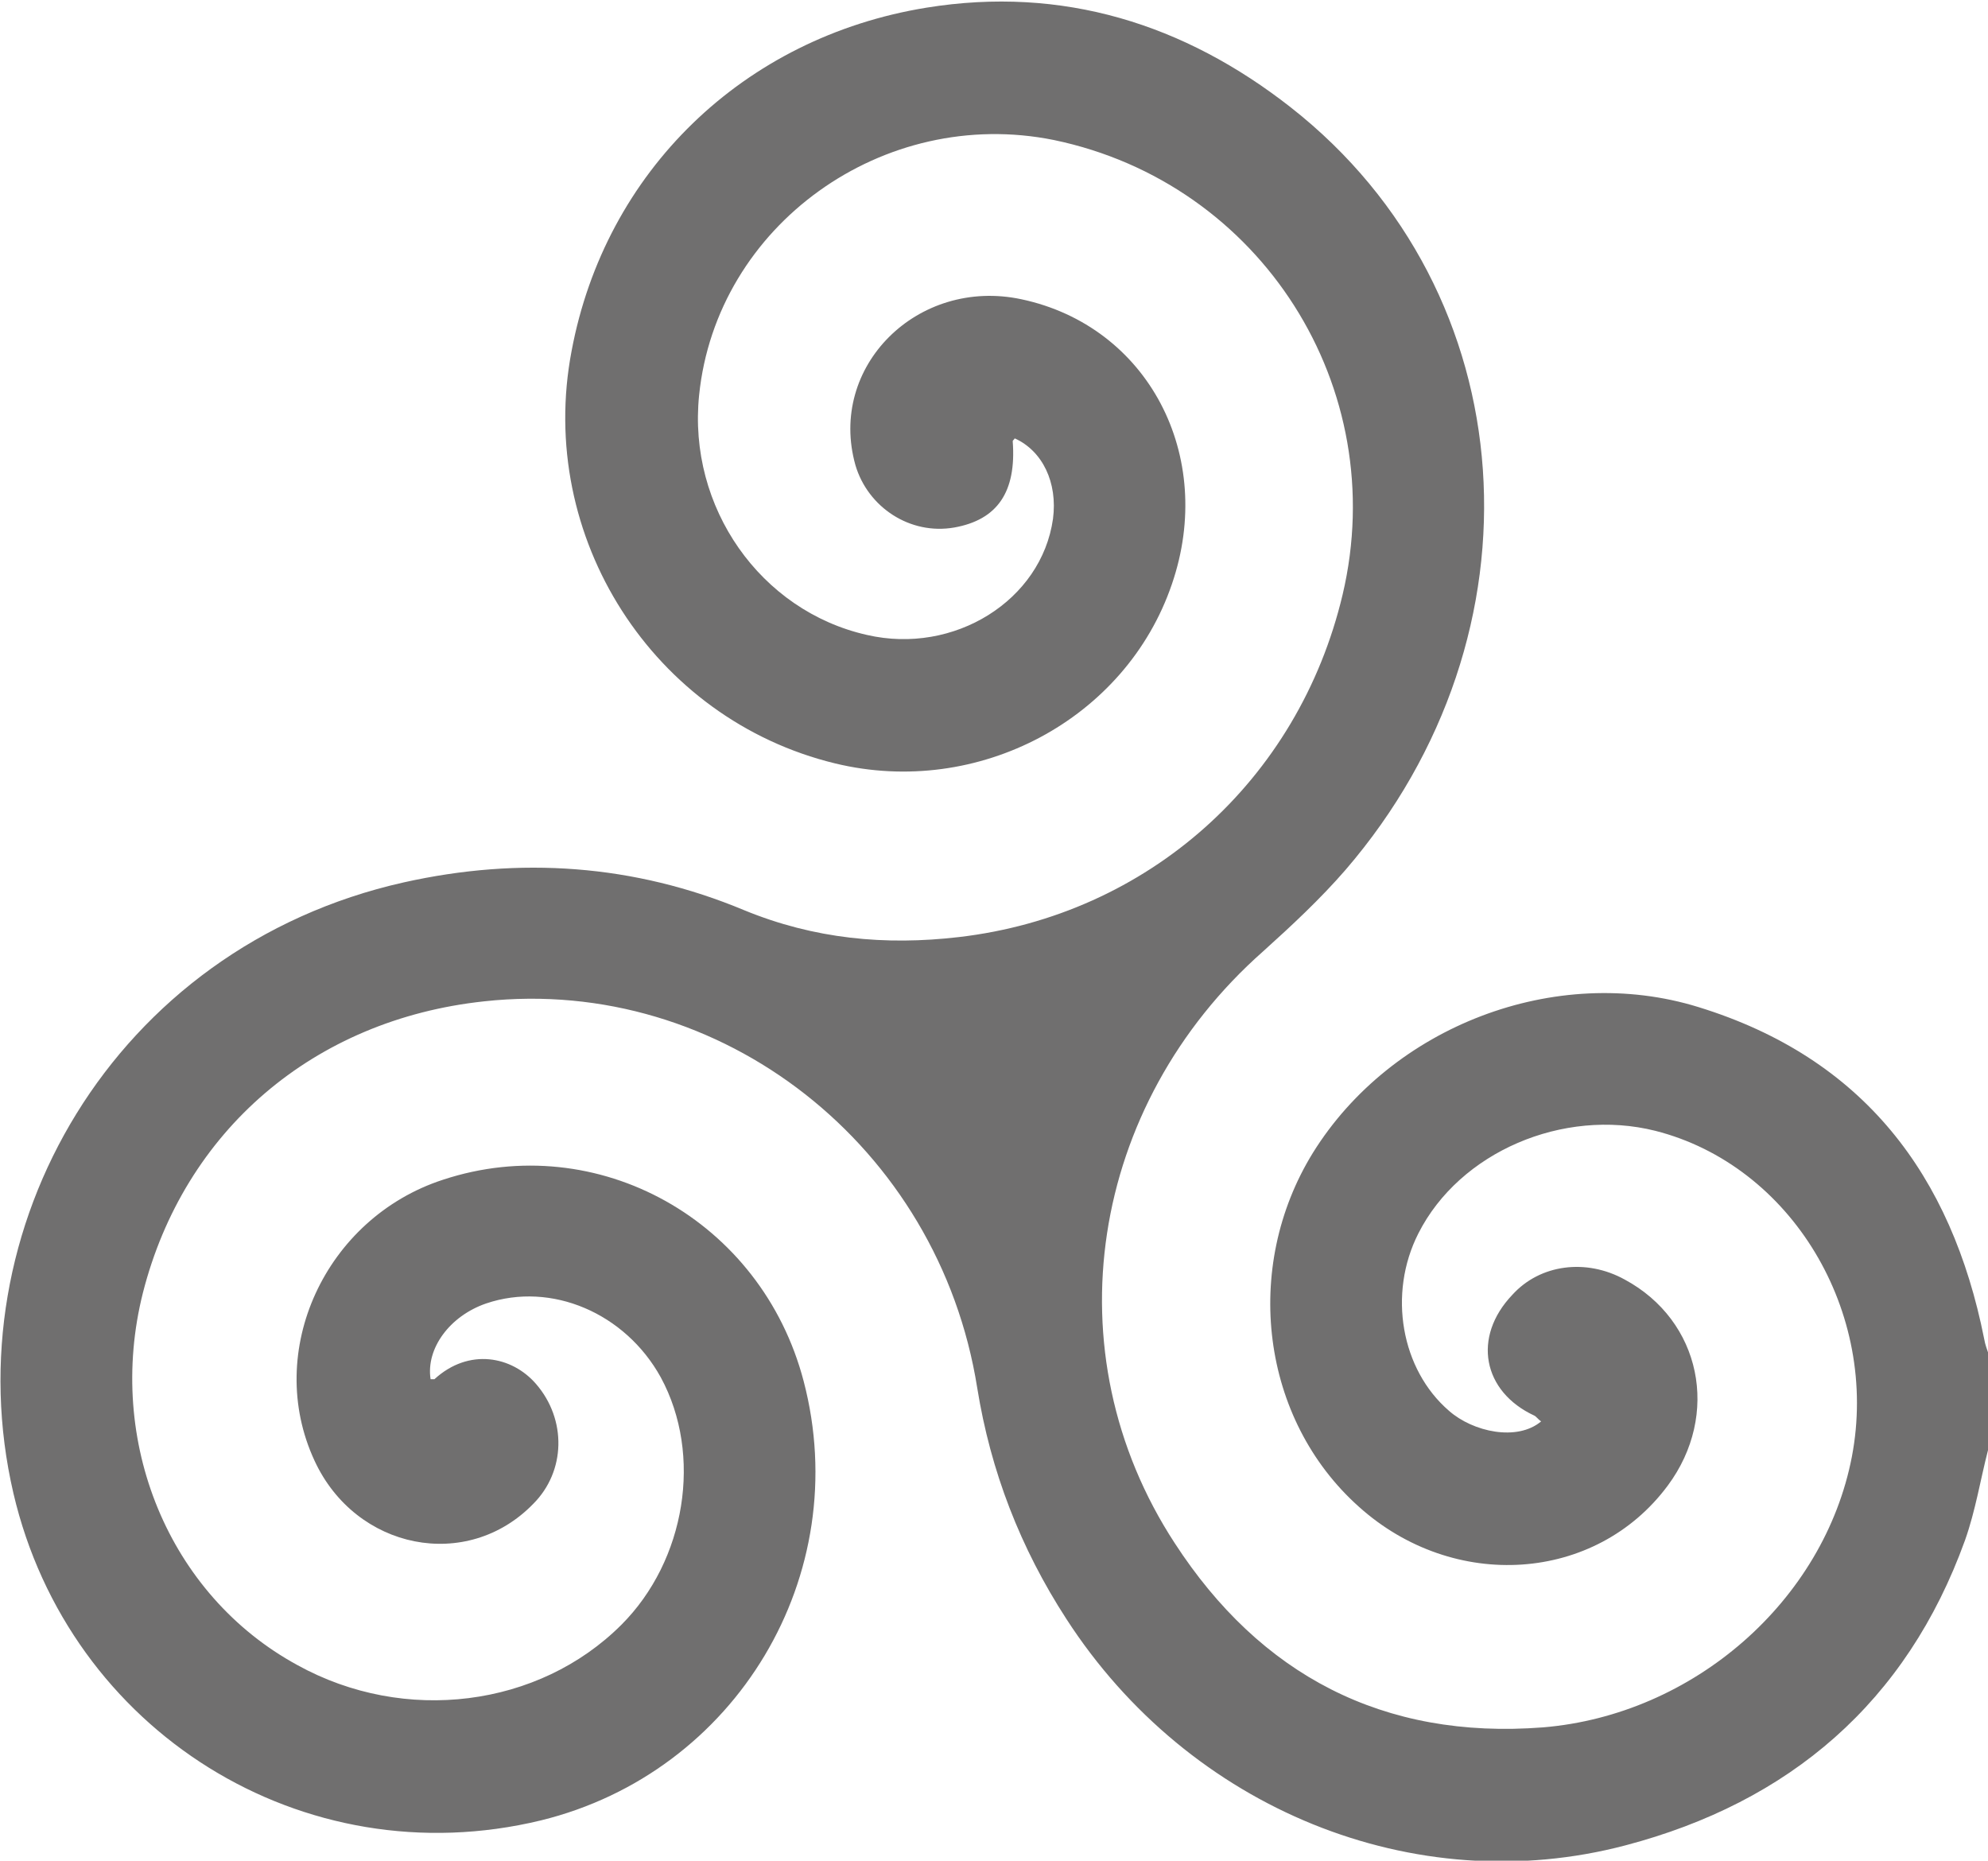 <?xml version="1.0" encoding="UTF-8"?><svg id="Calque_1" xmlns="http://www.w3.org/2000/svg" viewBox="0 0 20.73 19.4"><defs><style>.cls-1{fill:#706f6f;stroke-width:0px;}</style></defs><path class="cls-1" d="M20.73,15.12c-.08.31-.13.63-.24.94-.61,1.69-1.83,2.73-3.54,3.18-2.2.58-4.55-.38-5.83-2.36-.48-.74-.79-1.54-.93-2.41-.4-2.52-2.67-4.3-5.14-4.03-1.78.19-3.13,1.35-3.56,3.04-.39,1.55.27,3.15,1.61,3.88,1.12.62,2.52.44,3.38-.42.67-.67.85-1.77.41-2.58-.37-.67-1.14-1-1.82-.77-.38.13-.63.47-.58.79.01,0,.03,0,.04,0,.36-.33.81-.24,1.06.05.32.37.31.91-.03,1.25-.69.71-1.85.48-2.28-.45-.53-1.14.11-2.53,1.34-2.93,1.61-.53,3.32.42,3.76,2.1.53,2.02-.7,4.08-2.74,4.58-2.48.6-4.92-.93-5.5-3.41-.64-2.75,1.04-5.69,4.07-6.37,1.21-.27,2.4-.19,3.55.29.73.3,1.47.37,2.24.28,1.97-.23,3.54-1.63,4-3.57.51-2.16-.85-4.29-3.01-4.74-1.78-.36-3.52.89-3.7,2.66-.12,1.17.64,2.25,1.75,2.5.91.21,1.82-.36,1.94-1.21.05-.38-.11-.71-.4-.84,0,.01-.02.02-.02.03.04.53-.16.82-.61.9-.46.08-.9-.21-1.03-.65-.29-1.03.65-1.96,1.73-1.73,1.32.28,2.03,1.63,1.57,2.97-.48,1.41-2.02,2.23-3.51,1.87-1.9-.46-3.12-2.36-2.75-4.3.35-1.87,1.79-3.27,3.7-3.58,1.42-.23,2.69.17,3.8,1.04,2.46,1.93,2.69,5.49.57,7.95-.26.3-.56.58-.86.85-1.81,1.6-2.22,4.18-.92,6.17.89,1.37,2.17,2.05,3.84,1.92,1.57-.13,2.93-1.32,3.22-2.82.29-1.51-.63-3.04-2.05-3.4-.96-.24-2.04.22-2.47,1.07-.32.63-.18,1.42.32,1.85.25.22.71.32.96.11-.03-.02-.05-.05-.07-.06-.54-.25-.65-.82-.23-1.26.29-.32.77-.38,1.17-.16.8.43,1,1.41.45,2.15-.75,1.01-2.23,1.11-3.22.22-1.02-.91-1.22-2.49-.48-3.69.82-1.32,2.53-1.98,4.02-1.52,1.72.53,2.64,1.75,2.98,3.46.01.06.03.11.05.17v1.01Z"/></svg>
